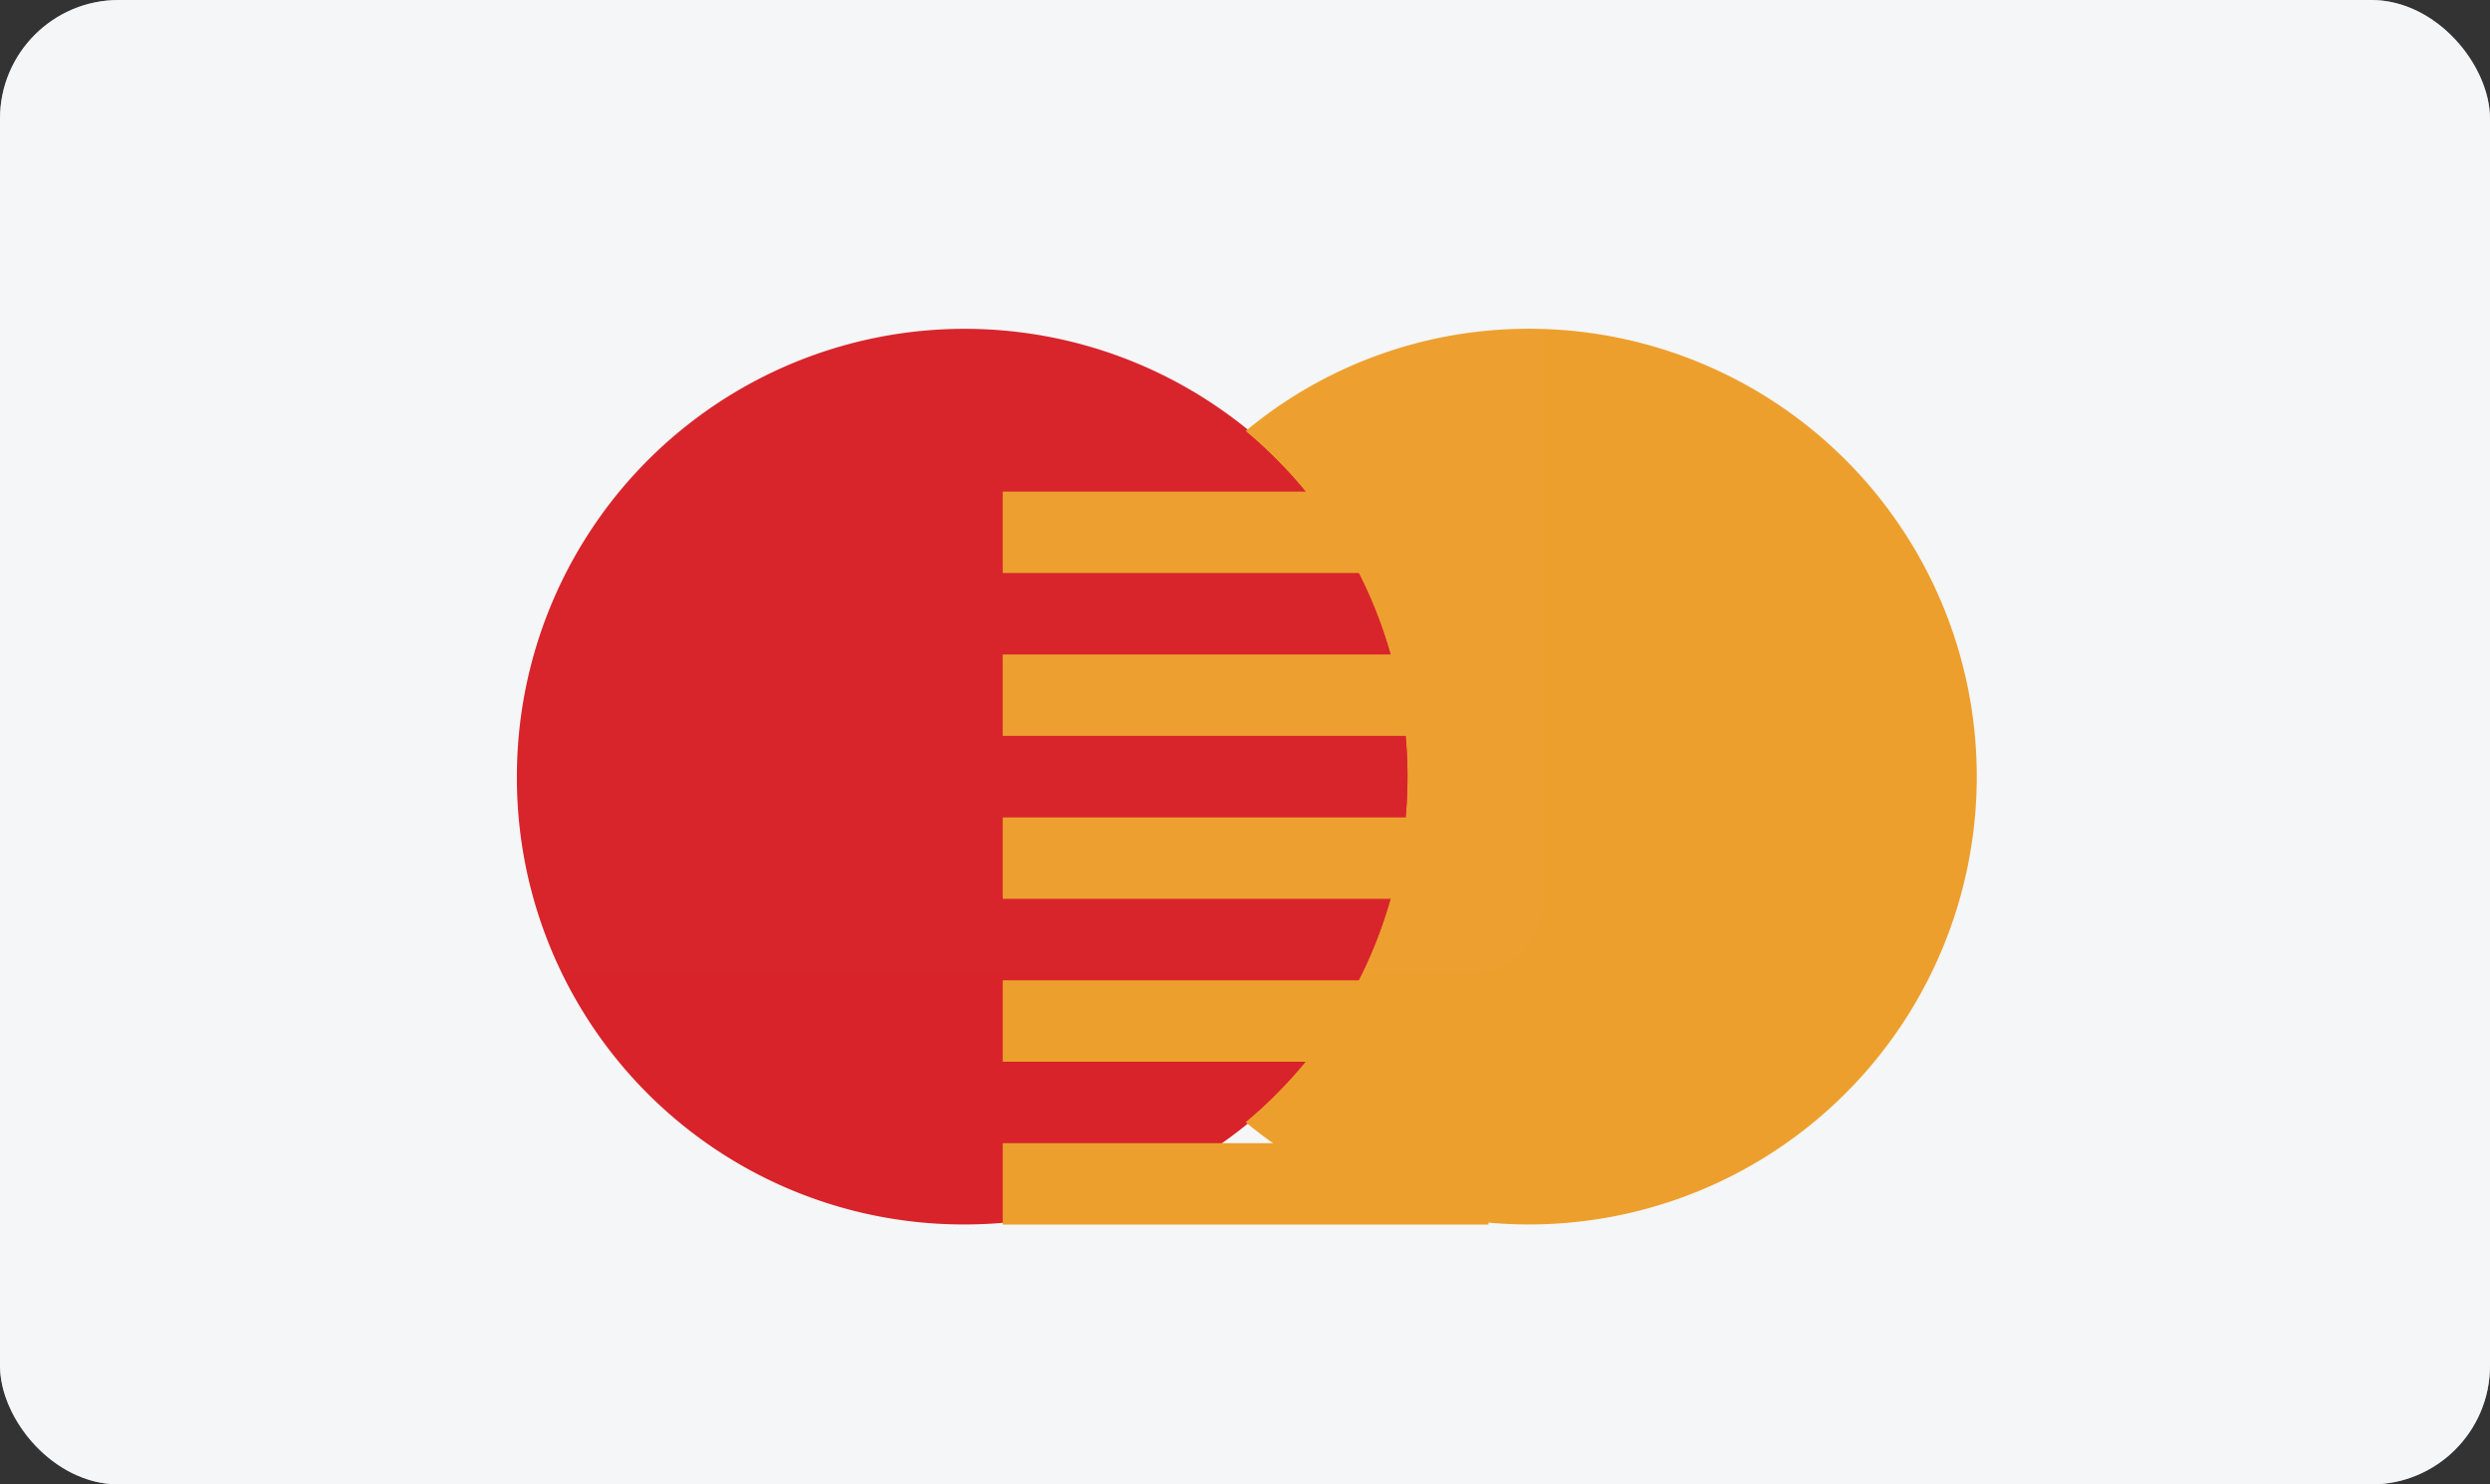 <svg xmlns="http://www.w3.org/2000/svg" xmlns:xlink="http://www.w3.org/1999/xlink" width="41.935" height="25" viewBox="0 0 41.935 25">
  <rect x="0" y="0" width="41.935" height="25" fill="#333333" stroke="none"/>
  <defs>
    <clipPath id="clip-path">
      <rect id="Rectángulo_9573" data-name="Rectángulo 9573" width="41.935" height="25" rx="2" fill="#fff"/>
    </clipPath>
    <clipPath id="clip-path-2">
      <rect id="Rectángulo_9572" data-name="Rectángulo 9572" width="43.632" height="28.798" fill="#fff"/>
    </clipPath>
  </defs>
  <g id="mastercard" clip-path="url(#clip-path)">
    <rect id="Rectángulo_9571" data-name="Rectángulo 9571" width="41.935" height="25" rx="2" fill="#a09b9b"/>
    <g id="Grupo_31957" data-name="Grupo 31957" transform="translate(-0.839 -1.319)" clip-path="url(#clip-path-2)">
      <path id="Trazado_184287" data-name="Trazado 184287" d="M-1,.495A2.051,2.051,0,0,1,1.045-1.562H40.587A2.051,2.051,0,0,1,42.632.495V25.179a2.051,2.051,0,0,1-2.045,2.057H1.045A2.051,2.051,0,0,1-1,25.179Z" transform="translate(1 1.563)" fill="#f4f6f7" fill-rule="evenodd"/>
      <path id="Trazado_184288" data-name="Trazado 184288" d="M17.874,21.647a7.542,7.542,0,1,0-7.5-7.542A7.521,7.521,0,0,0,17.874,21.647Z" transform="translate(-0.83 0.294)" fill="#d8232a" fill-rule="evenodd"/>
      <path id="Trazado_184289" data-name="Trazado 184289" d="M25,19.923a7.443,7.443,0,0,0,4.772,1.724,7.542,7.542,0,0,0,0-15.085A7.443,7.443,0,0,0,25,8.286a7.571,7.571,0,0,1,0,11.637Z" transform="translate(-3.184 0.294)" fill="#ed9f2d" fill-rule="evenodd"/>
      <path id="Trazado_184290" data-name="Trazado 184290" d="M24.477,8.605a7.571,7.571,0,0,0,0,11.637,7.571,7.571,0,0,0,0-11.637Z" transform="translate(-2.661 -0.025)" fill="#d8232a" fill-rule="evenodd"/>
      <g id="Grupo_31956" data-name="Grupo 31956" transform="translate(17.726 9.599)">
        <path id="Trazado_184291" data-name="Trazado 184291" d="M20.125,9.813h8.181v1.371H20.125Zm0,2.743h8.181v1.371H20.125ZM28.306,15.3H20.125v1.371h8.181Zm-8.181,2.743h8.181v1.371H20.125Zm8.181,2.743H20.125v1.371h8.181Z" transform="translate(-20.125 -9.813)" fill="#ed9f2d" fill-rule="evenodd"/>
      </g>
      <path id="Trazado_184292" data-name="Trazado 184292" d="M-1-.3A1.262,1.262,0,0,1,.259-1.562H24.592A1.262,1.262,0,0,1,25.851-.3v15.19a1.262,1.262,0,0,1-1.259,1.266H.259A1.262,1.262,0,0,1-1,14.894Z" transform="translate(1 1.563)" fill="rgba(229,229,229,0.01)" fill-rule="evenodd"/>
    </g>
  </g>
</svg>
